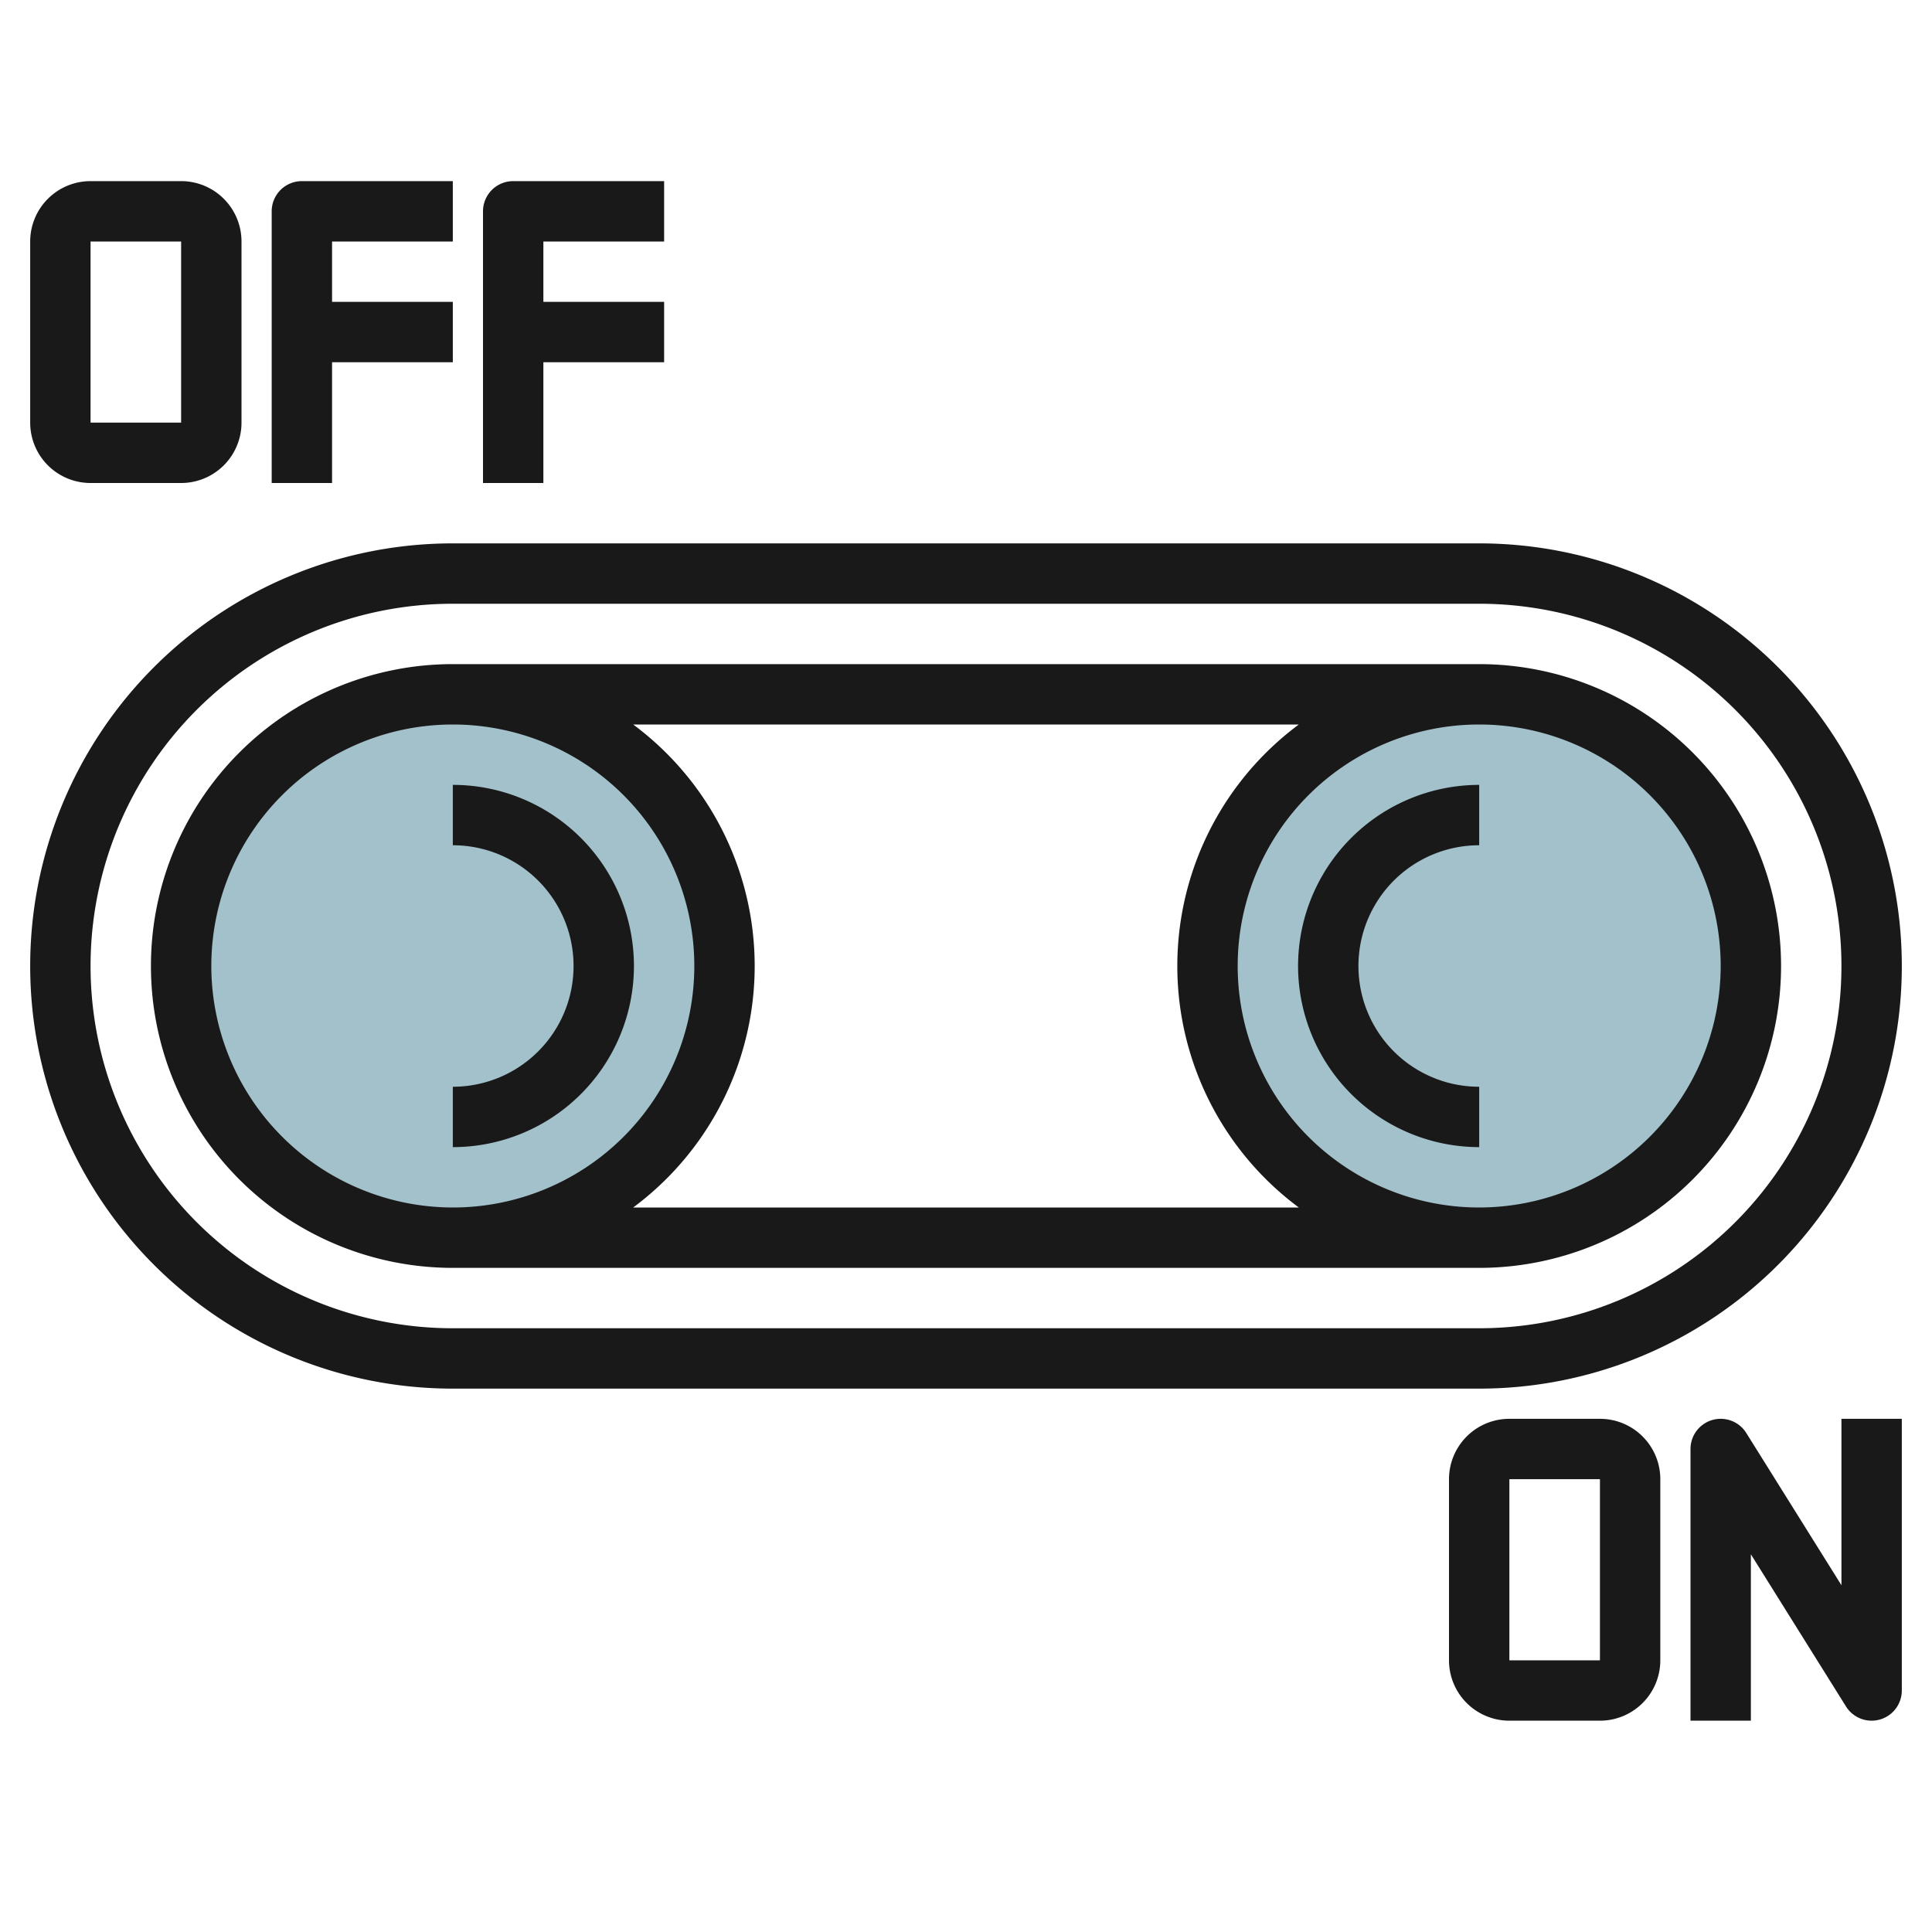 <svg id="Layer_3" height="512" viewBox="0 0 64 64" width="512" xmlns="http://www.w3.org/2000/svg" data-name="Layer 3"><circle cx="15" cy="32" fill="#a3c1ca" r="9"/><circle cx="49" cy="32" fill="#a3c1ca" r="9"/><g fill="#191919"><path d="m49 18h-34a14 14 0 0 0 0 28h34a14 14 0 0 0 0-28zm0 26h-34a12 12 0 0 1 0-24h34a12 12 0 0 1 0 24z"/><path d="m49 22h-34a10 10 0 0 0 0 20h34a10 10 0 0 0 0-20zm-42 10a8 8 0 1 1 8 8 8.009 8.009 0 0 1 -8-8zm13.975 8a9.963 9.963 0 0 0 0-16h22.05a9.963 9.963 0 0 0 0 16zm28.025 0a8 8 0 1 1 8-8 8.009 8.009 0 0 1 -8 8z"/><path d="m15 26v2a4 4 0 0 1 0 8v2a6 6 0 0 0 0-12z"/><path d="m43 32a6.006 6.006 0 0 0 6 6v-2a4 4 0 0 1 0-8v-2a6.006 6.006 0 0 0 -6 6z"/><path d="m3 16h3a2 2 0 0 0 2-2v-6a2 2 0 0 0 -2-2h-3a2 2 0 0 0 -2 2v6a2 2 0 0 0 2 2zm0-8h3v6h-3z"/><path d="m53 57a2 2 0 0 0 2-2v-6a2 2 0 0 0 -2-2h-3a2 2 0 0 0 -2 2v6a2 2 0 0 0 2 2zm-3-8h3v6h-3z"/><path d="m11 12h4v-2h-4v-2h4v-2h-5a1 1 0 0 0 -1 1v9h2z"/><path d="m18 12h4v-2h-4v-2h4v-2h-5a1 1 0 0 0 -1 1v9h2z"/><path d="m61 52.513-3.152-5.043a1 1 0 0 0 -1.848.53v9h2v-5.513l3.152 5.043a1 1 0 0 0 1.848-.53v-9h-2z"/></g></svg>